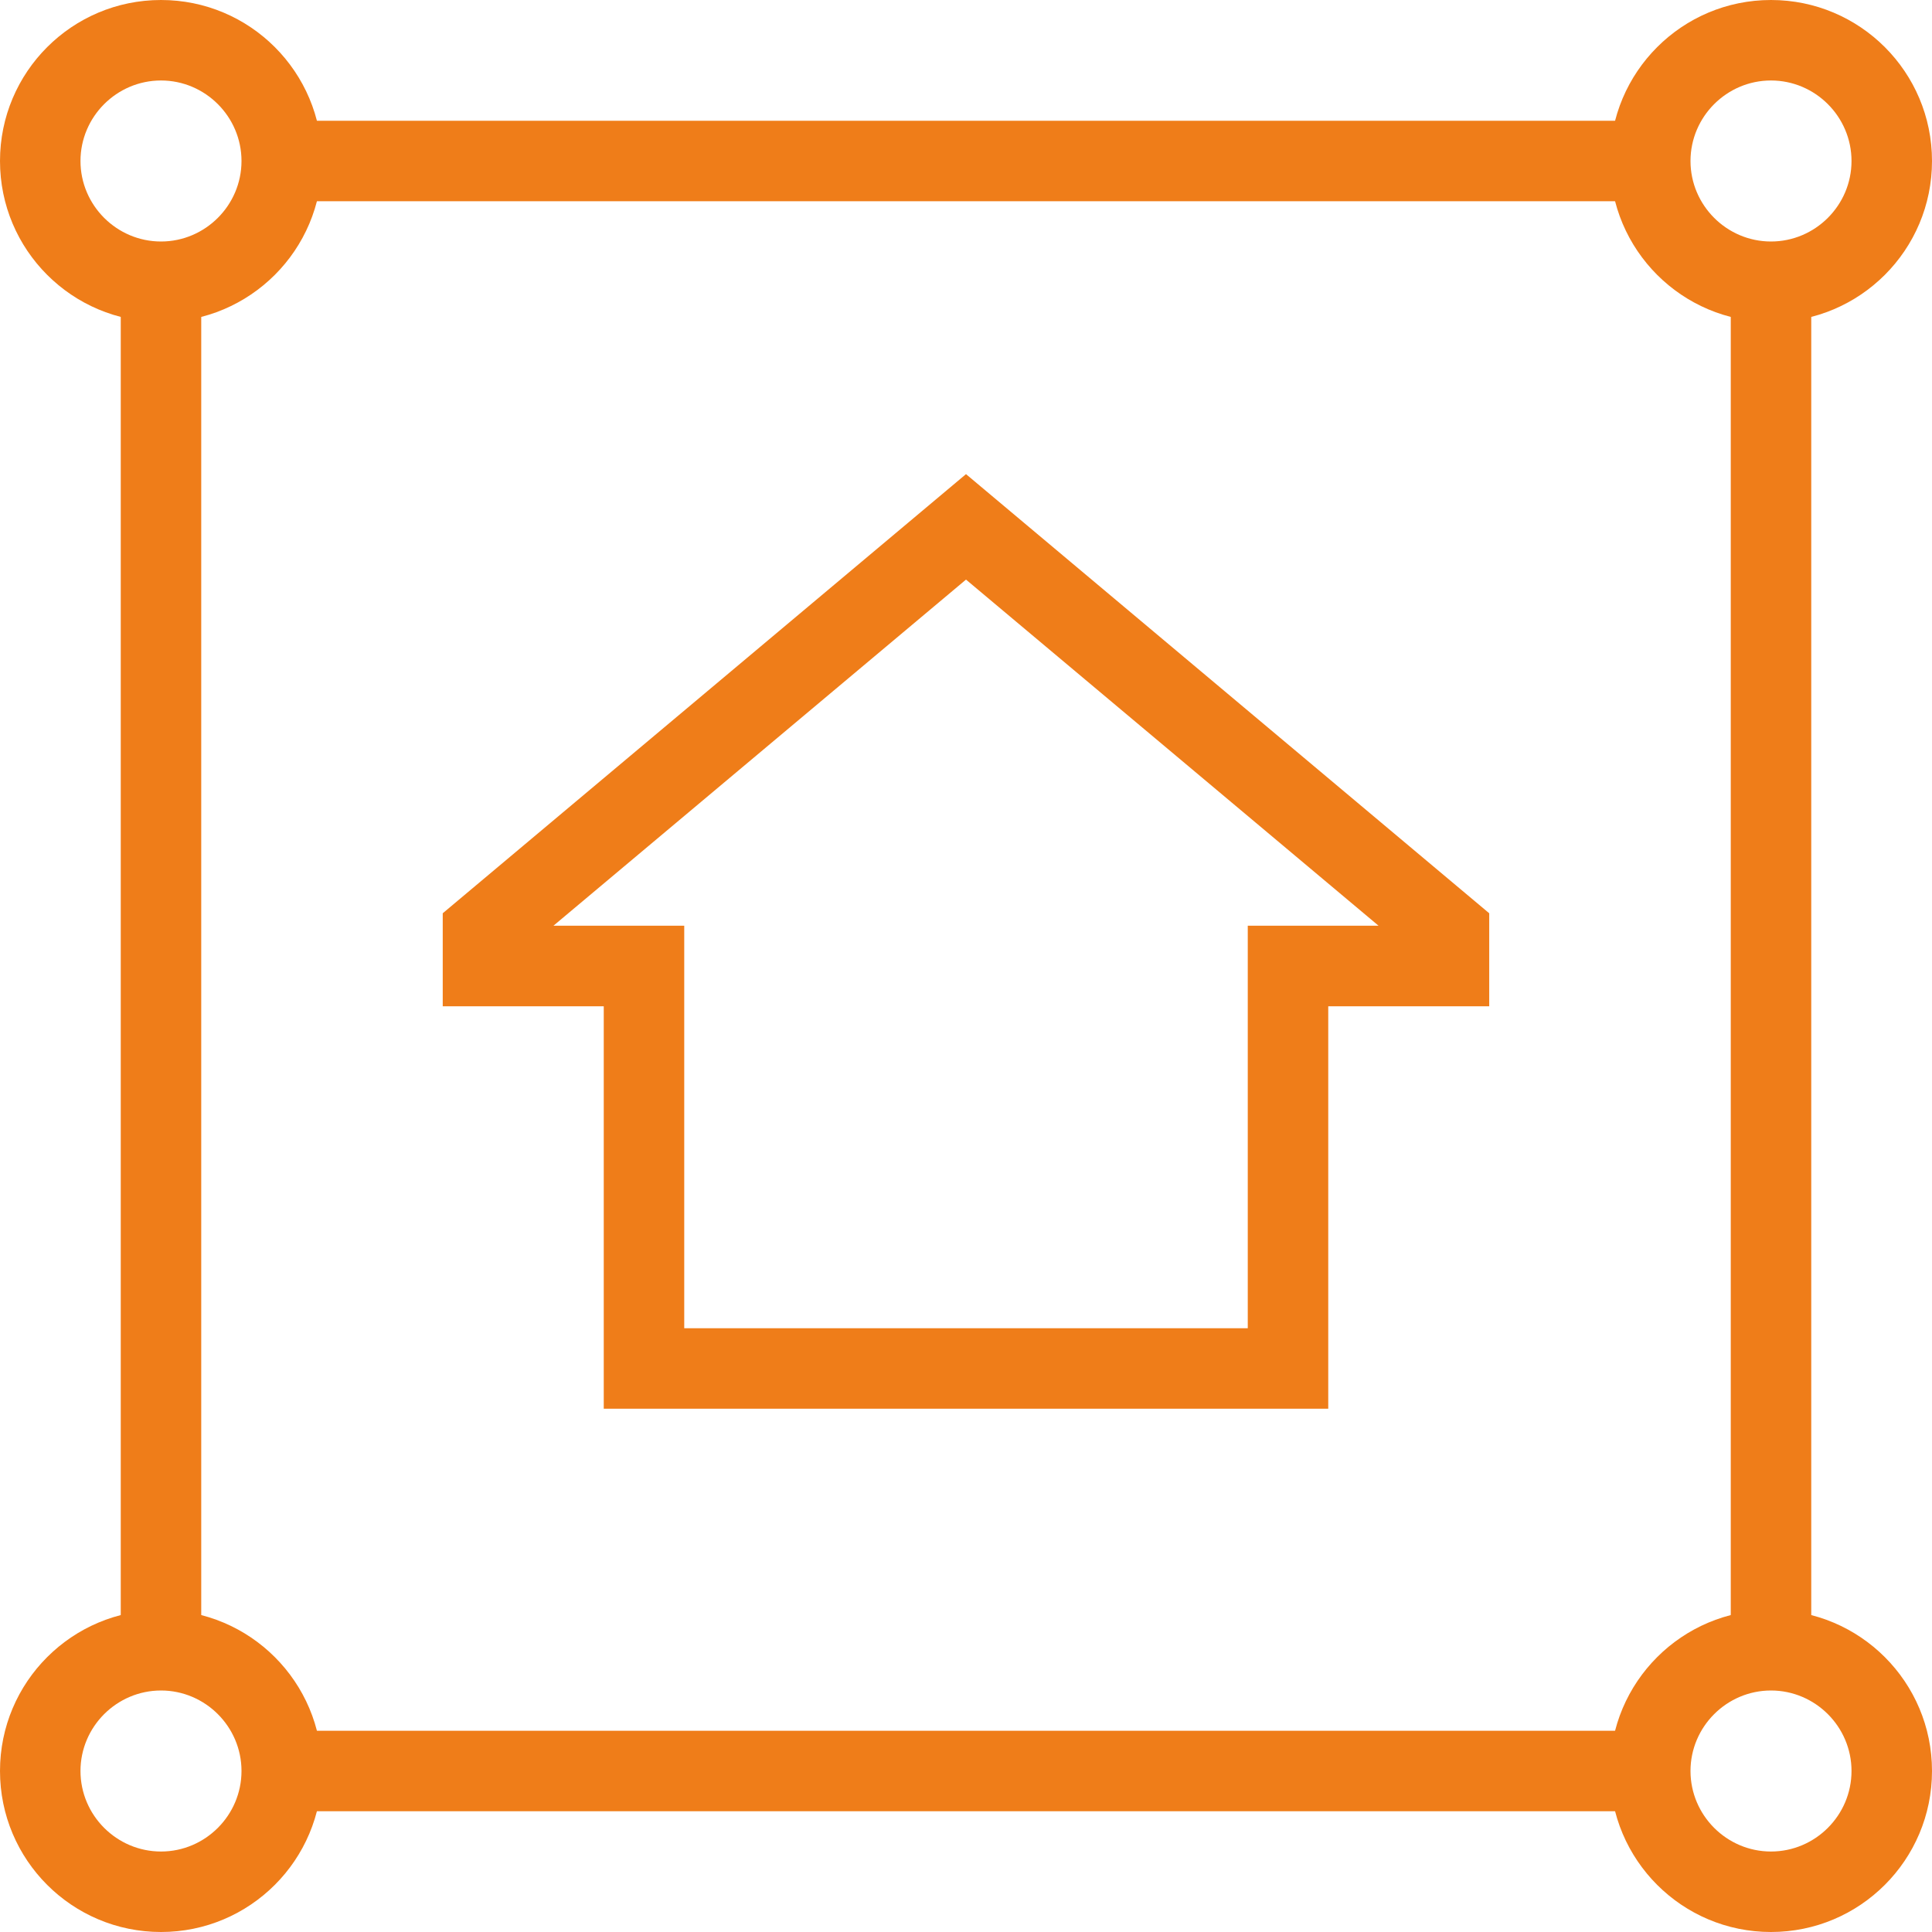 <?xml version="1.0" encoding="UTF-8"?> <svg xmlns="http://www.w3.org/2000/svg" width="44" height="44" viewBox="0 0 44 44" fill="none"><g clip-path="url(#clip0_90_363)"><path d="M3.667 7.333C1.641 7.333 0 5.692 0 3.667C0 1.641 1.641 0 3.667 0C5.693 0 7.333 1.641 7.333 3.667C7.333 5.693 5.692 7.333 3.667 7.333ZM3.667 1.833C2.658 1.833 1.833 2.658 1.833 3.667C1.833 4.675 2.658 5.5 3.667 5.5C4.675 5.5 5.5 4.675 5.5 3.667C5.5 2.658 4.675 1.833 3.667 1.833ZM3.667 44C1.641 44 0 42.359 0 40.333C0 38.307 1.641 36.667 3.667 36.667C5.693 36.667 7.333 38.307 7.333 40.333C7.333 42.359 5.692 44 3.667 44ZM3.667 38.5C2.658 38.5 1.833 39.325 1.833 40.333C1.833 41.342 2.658 42.167 3.667 42.167C4.675 42.167 5.5 41.342 5.5 40.333C5.5 39.325 4.675 38.5 3.667 38.5ZM40.333 44C38.307 44 36.667 42.359 36.667 40.333C36.667 38.307 38.307 36.667 40.333 36.667C42.359 36.667 44 38.307 44 40.333C44 42.359 42.359 44 40.333 44ZM40.333 38.5C39.325 38.5 38.5 39.325 38.5 40.333C38.5 41.342 39.325 42.167 40.333 42.167C41.342 42.167 42.167 41.342 42.167 40.333C42.167 39.325 41.342 38.5 40.333 38.5ZM40.333 7.333C38.307 7.333 36.667 5.692 36.667 3.667C36.667 1.641 38.307 0 40.333 0C42.359 0 44 1.641 44 3.667C44 5.693 42.359 7.333 40.333 7.333ZM40.333 1.833C39.325 1.833 38.5 2.658 38.5 3.667C38.5 4.675 39.325 5.5 40.333 5.5C41.342 5.5 42.167 4.675 42.167 3.667C42.167 2.658 41.342 1.833 40.333 1.833Z" fill="#EF7D19"></path><path d="M6.417 2.75H37.583V4.583H6.417V2.75ZM2.75 6.417H4.583V37.583H2.75V6.417ZM6.417 39.417H37.583V41.25H6.417V39.417ZM39.417 6.417H41.25V37.583H39.417V6.417ZM30.25 32.083H13.75V22.917H10.083V20.799L22 10.798L33.916 20.799V22.917H30.25L30.25 32.083ZM15.583 30.25H28.417V21.083H31.396L22 13.2L12.604 21.083H15.583V30.25Z" fill="#EF7D19"></path></g><defs><clipPath id="clip0_90_363"><rect width="44" height="44" fill="white"></rect></clipPath></defs></svg> 